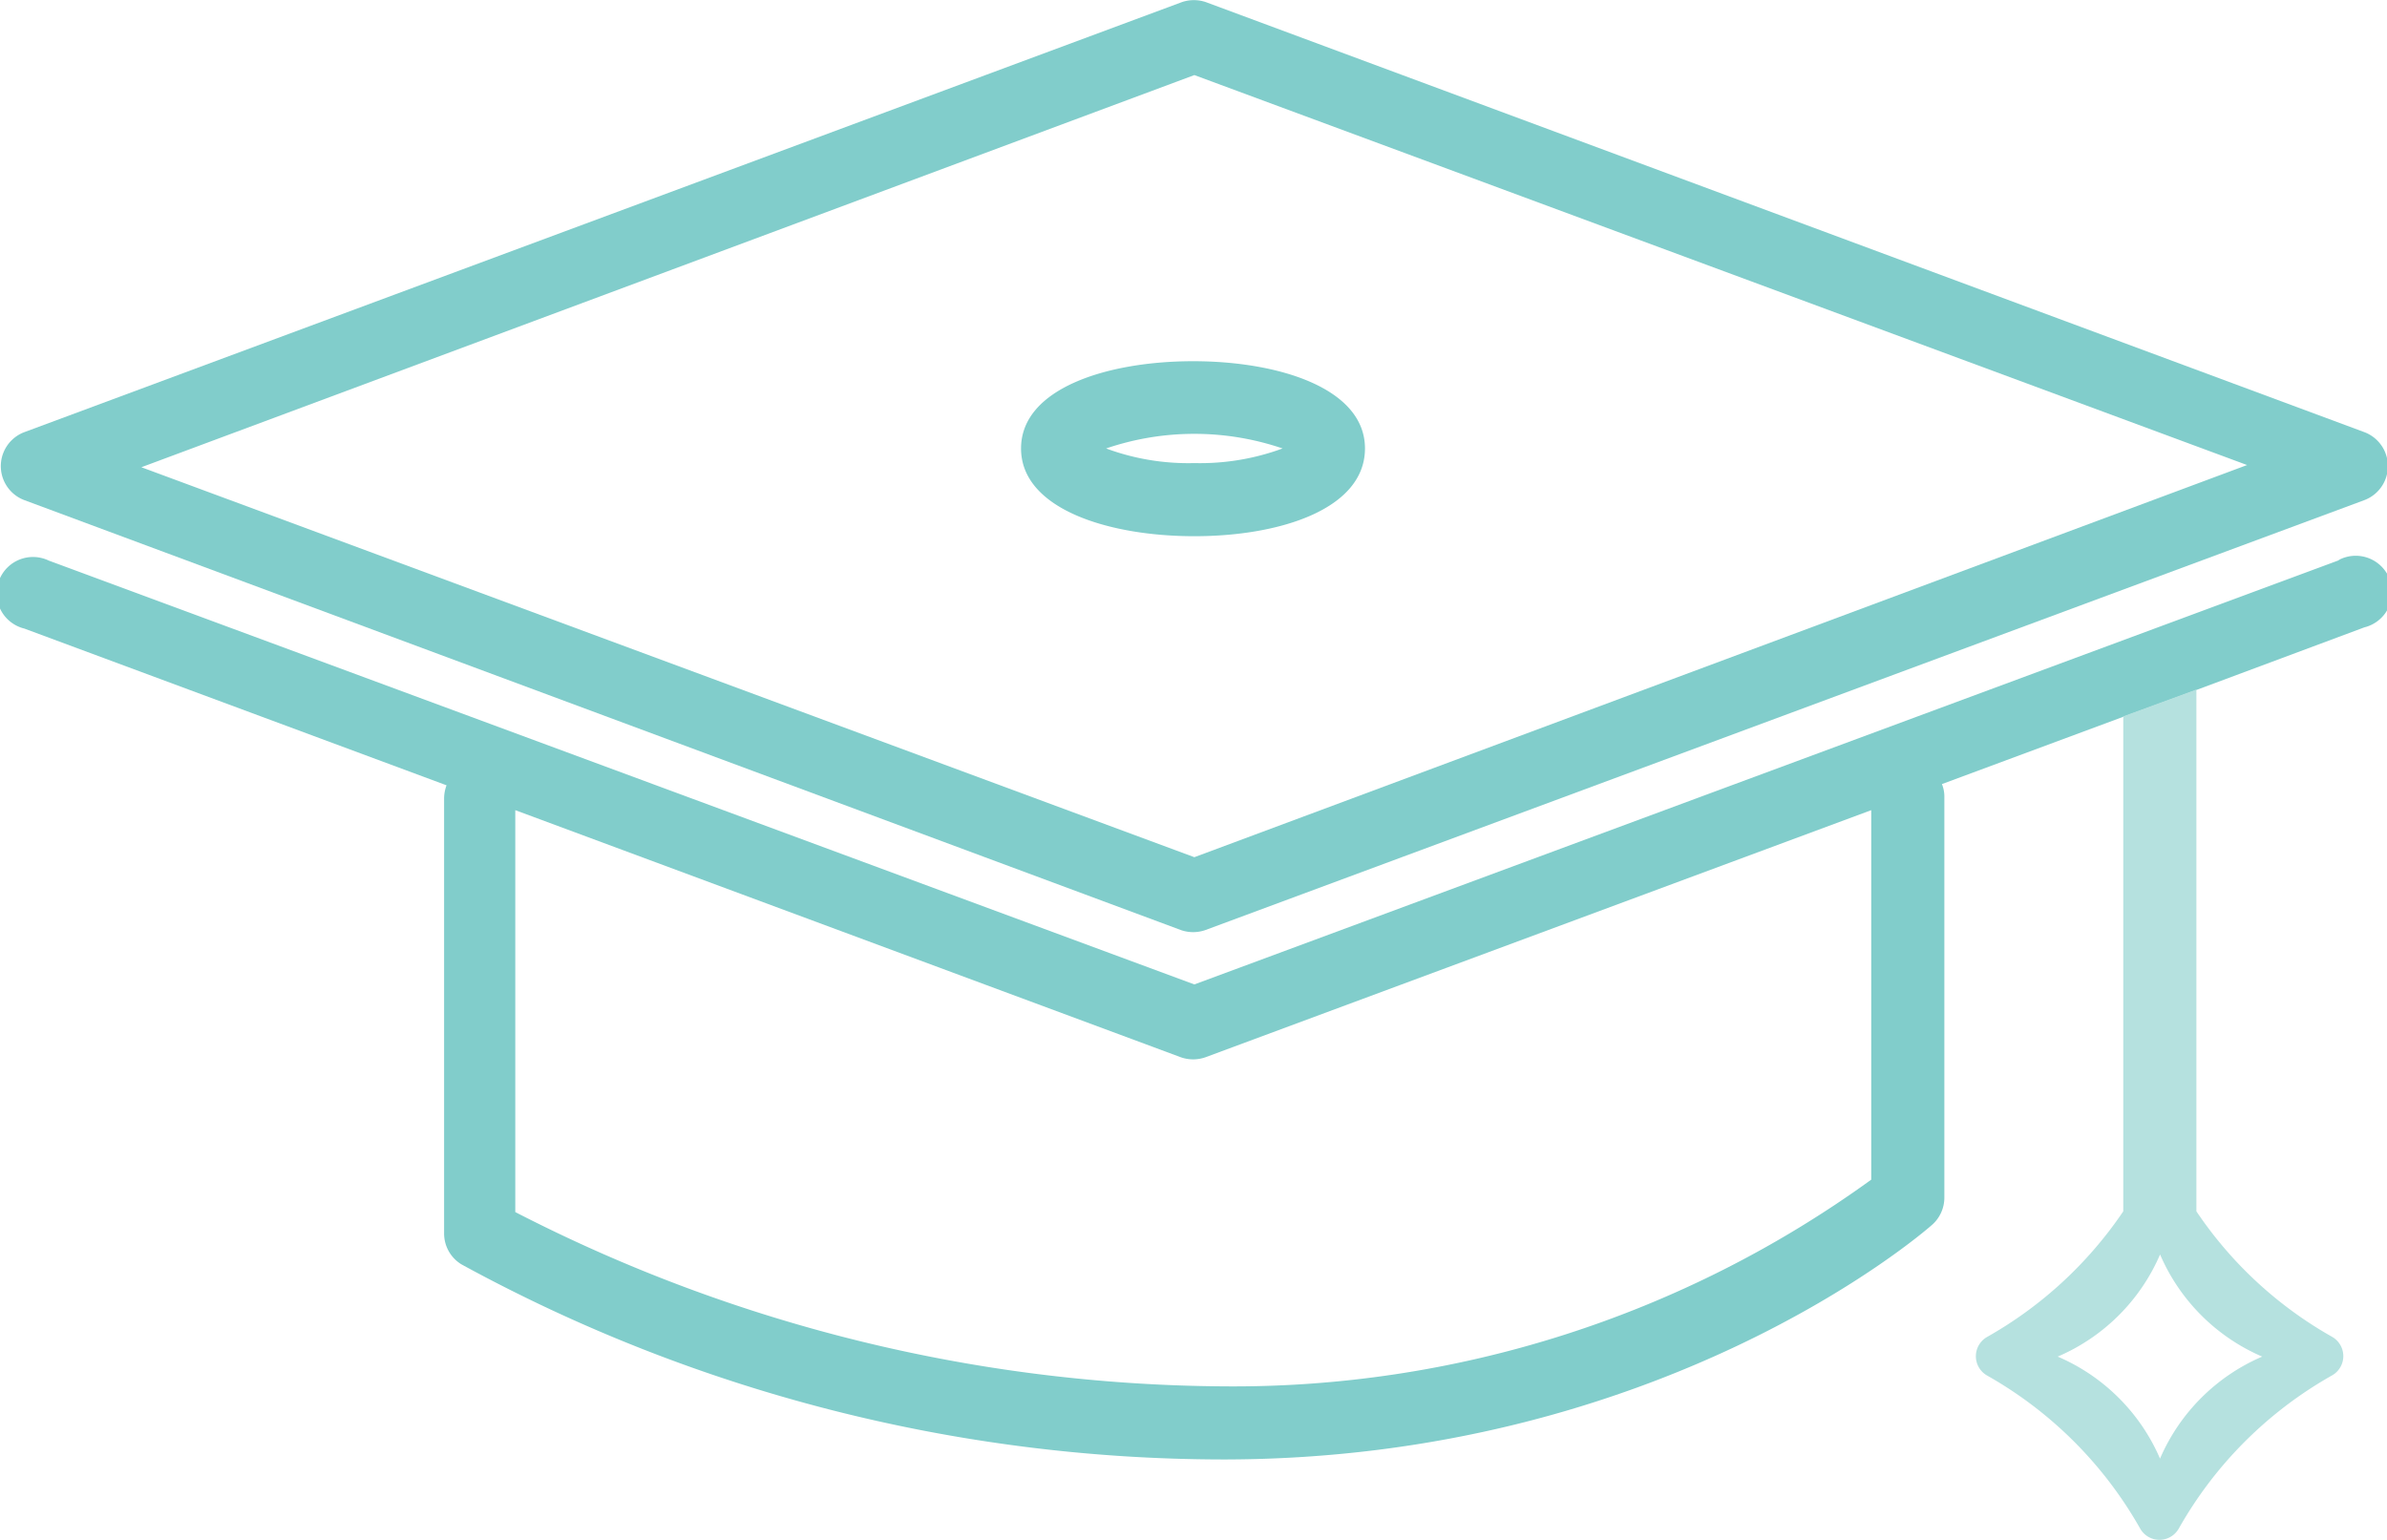 <?xml version="1.0" encoding="utf-8"?><svg xmlns="http://www.w3.org/2000/svg" viewBox="0 0 97.93 63.17"><title>Asset 3</title><g id="f6d33de5-ce7c-49c9-88e5-3d26946edbb1" data-name="Layer 2"><g id="a9c13fad-a8b5-4259-892b-ccc66e18ac3e" data-name="About"><path d="M92.16,19.13,49,3.08l-43.2,16,43.2,16ZM41.91,18.4c0-2.47,3.54-3.58,7.06-3.58S56,15.93,56,18.4,52.48,22,49,22,41.91,20.87,41.91,18.4Z" style="fill:none"/><circle cx="88.62" cy="55.65" r="4.19" style="fill:none"/><path d="M50.14,56.88A44.62,44.62,0,0,0,76.77,48.4V33.24L49.48,43.38a1.52,1.52,0,0,1-1,0L21.17,33.24V49.73A64.35,64.35,0,0,0,50.14,56.88Z" style="fill:none"/><ellipse cx="48.97" cy="18.4" rx="3.62" ry="0.6" style="fill:none"/><path d="M1,20.52,48.45,38.16a1.52,1.52,0,0,0,1,0L97,20.52a1.49,1.49,0,0,0,0-2.79L49.48.09a1.52,1.52,0,0,0-1,0L1,17.73a1.49,1.49,0,0,0,0,2.79ZM49,3.08l43.19,16L49,35.17l-43.2-16Z" style="fill:#81cdcb"/><path d="M95.92,23,49,40.39,2,23a1.49,1.49,0,1,0-1,2.79l17.32,6.43a1.56,1.56,0,0,0-.1.53V50.6a1.48,1.48,0,0,0,.72,1.28,65.31,65.31,0,0,0,31.23,8c17.93,0,28.65-9.23,29.1-9.63a1.49,1.49,0,0,0,.5-1.12V32.7a1.35,1.35,0,0,0-.1-.53l7.49-2.78,3-1.1L97,25.74a1.49,1.49,0,1,0-1-2.79ZM76.77,48.4a44.62,44.62,0,0,1-26.63,8.48,64.35,64.35,0,0,1-29-7.15V33.24L48.45,43.38a1.52,1.52,0,0,0,1,0L76.77,33.24Z" style="fill:#81cdcb"/><path d="M56,18.4c0-2.47-3.54-3.58-7.05-3.58s-7.06,1.11-7.06,3.58S45.45,22,49,22,56,20.87,56,18.4ZM49,19a9.71,9.71,0,0,1-3.62-.6,11.22,11.22,0,0,1,7.24,0A9.79,9.79,0,0,1,49,19Z" style="fill:#81cdcb"/><path d="M95.68,54.85a16.46,16.46,0,0,1-5.57-5.15V28.29l-3,1.1V49.7a16.58,16.58,0,0,1-5.58,5.15.91.91,0,0,0,0,1.59,16.56,16.56,0,0,1,6.27,6.27.91.91,0,0,0,1.59,0,16.56,16.56,0,0,1,6.27-6.27A.91.91,0,0,0,95.68,54.85Zm-7.06,5a8,8,0,0,0-4.2-4.19,8,8,0,0,0,4.2-4.19,8,8,0,0,0,4.19,4.19A8,8,0,0,0,88.62,59.84Z" style="fill:#b5e1df"/></g></g></svg>